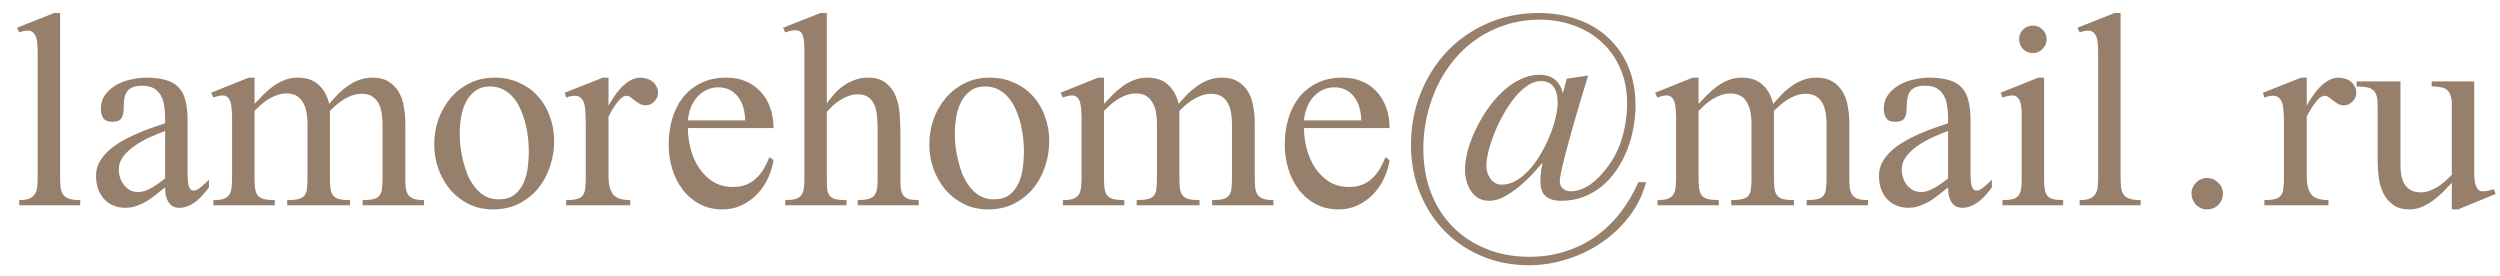 <?xml version="1.0" encoding="UTF-8"?> <svg xmlns="http://www.w3.org/2000/svg" width="136" height="15" viewBox="0 0 136 15" fill="none"> <path d="M1.044 11.168V10.884C1.278 10.884 1.46 10.858 1.59 10.806C1.727 10.748 1.828 10.666 1.893 10.562C1.965 10.458 2.007 10.331 2.02 10.181C2.04 10.025 2.049 9.846 2.049 9.644V2.876C2.049 2.714 2.043 2.561 2.03 2.417C2.023 2.268 2.001 2.138 1.962 2.027C1.922 1.916 1.867 1.828 1.796 1.763C1.724 1.698 1.626 1.666 1.503 1.666C1.424 1.666 1.35 1.675 1.278 1.695C1.206 1.708 1.128 1.731 1.044 1.763L0.926 1.509L2.948 0.708H3.27V9.644C3.27 9.872 3.28 10.064 3.299 10.22C3.325 10.377 3.374 10.503 3.446 10.601C3.524 10.699 3.635 10.77 3.778 10.816C3.921 10.861 4.117 10.884 4.364 10.884V11.168H1.044ZM11.366 10.191C11.275 10.315 11.171 10.445 11.053 10.582C10.943 10.712 10.819 10.832 10.682 10.943C10.552 11.047 10.409 11.132 10.253 11.197C10.096 11.268 9.934 11.304 9.764 11.304C9.608 11.304 9.478 11.272 9.374 11.207C9.276 11.141 9.198 11.057 9.139 10.953C9.081 10.842 9.038 10.722 9.012 10.591C8.993 10.461 8.983 10.328 8.983 10.191C8.82 10.321 8.658 10.451 8.495 10.582C8.332 10.712 8.163 10.832 7.987 10.943C7.811 11.047 7.629 11.132 7.44 11.197C7.251 11.268 7.046 11.304 6.825 11.304C6.571 11.304 6.343 11.259 6.141 11.168C5.946 11.083 5.78 10.962 5.643 10.806C5.506 10.65 5.402 10.468 5.331 10.259C5.259 10.044 5.223 9.813 5.223 9.566C5.223 9.292 5.285 9.042 5.409 8.814C5.539 8.586 5.708 8.378 5.917 8.189C6.125 8 6.363 7.831 6.63 7.681C6.896 7.525 7.17 7.388 7.45 7.271C7.73 7.147 8.003 7.04 8.27 6.949C8.537 6.858 8.775 6.776 8.983 6.705V6.431C8.983 6.203 8.967 5.985 8.934 5.777C8.908 5.562 8.85 5.373 8.758 5.21C8.667 5.041 8.54 4.908 8.378 4.81C8.215 4.712 7.997 4.664 7.723 4.664C7.495 4.664 7.316 4.696 7.186 4.761C7.056 4.82 6.955 4.908 6.883 5.025C6.818 5.136 6.776 5.269 6.756 5.425C6.737 5.575 6.727 5.741 6.727 5.923C6.727 6.145 6.685 6.317 6.6 6.441C6.516 6.565 6.35 6.626 6.102 6.626C5.874 6.626 5.715 6.561 5.624 6.431C5.533 6.301 5.487 6.132 5.487 5.923C5.487 5.617 5.568 5.357 5.731 5.142C5.894 4.927 6.096 4.751 6.337 4.615C6.584 4.478 6.851 4.38 7.137 4.322C7.424 4.257 7.694 4.224 7.948 4.224C8.371 4.224 8.726 4.266 9.012 4.351C9.305 4.429 9.54 4.563 9.715 4.751C9.891 4.934 10.015 5.171 10.086 5.464C10.165 5.757 10.204 6.112 10.204 6.529V8.824C10.204 8.921 10.204 9.026 10.204 9.136C10.204 9.247 10.204 9.358 10.204 9.468C10.21 9.572 10.213 9.673 10.213 9.771C10.22 9.862 10.23 9.94 10.243 10.005C10.256 10.097 10.285 10.181 10.331 10.259C10.376 10.331 10.454 10.367 10.565 10.367C10.617 10.367 10.682 10.344 10.76 10.298C10.838 10.246 10.917 10.188 10.995 10.123C11.073 10.057 11.145 9.992 11.21 9.927C11.281 9.862 11.333 9.81 11.366 9.771V10.191ZM8.983 7.125C8.736 7.216 8.465 7.326 8.172 7.457C7.88 7.587 7.606 7.74 7.352 7.916C7.098 8.085 6.887 8.28 6.717 8.501C6.548 8.716 6.463 8.957 6.463 9.224C6.463 9.374 6.486 9.52 6.532 9.664C6.577 9.807 6.646 9.937 6.737 10.054C6.828 10.171 6.936 10.266 7.059 10.337C7.189 10.409 7.339 10.445 7.508 10.445C7.639 10.445 7.769 10.422 7.899 10.377C8.029 10.331 8.156 10.272 8.28 10.201C8.41 10.123 8.534 10.041 8.651 9.957C8.775 9.865 8.885 9.781 8.983 9.703V7.125ZM19.725 11.168V10.884C19.986 10.884 20.188 10.865 20.331 10.826C20.48 10.787 20.588 10.718 20.653 10.621C20.725 10.523 20.767 10.396 20.78 10.24C20.799 10.077 20.809 9.878 20.809 9.644V6.724C20.809 6.535 20.793 6.347 20.76 6.158C20.734 5.962 20.679 5.787 20.594 5.63C20.516 5.474 20.402 5.347 20.253 5.25C20.109 5.152 19.921 5.103 19.686 5.103C19.517 5.103 19.351 5.129 19.188 5.181C19.032 5.233 18.879 5.305 18.729 5.396C18.586 5.481 18.449 5.578 18.319 5.689C18.189 5.8 18.065 5.914 17.948 6.031V9.644C17.948 9.878 17.958 10.077 17.977 10.24C17.997 10.396 18.042 10.523 18.114 10.621C18.186 10.718 18.293 10.787 18.436 10.826C18.586 10.865 18.788 10.884 19.042 10.884V11.168H15.624V10.884C15.891 10.884 16.096 10.865 16.239 10.826C16.389 10.787 16.499 10.722 16.571 10.63C16.642 10.533 16.685 10.406 16.698 10.249C16.717 10.087 16.727 9.885 16.727 9.644V6.724C16.727 6.529 16.711 6.333 16.678 6.138C16.646 5.943 16.587 5.767 16.503 5.611C16.424 5.455 16.311 5.328 16.161 5.23C16.011 5.132 15.819 5.083 15.585 5.083C15.409 5.083 15.239 5.113 15.077 5.171C14.921 5.223 14.768 5.295 14.618 5.386C14.475 5.471 14.338 5.572 14.208 5.689C14.084 5.8 13.963 5.914 13.846 6.031V9.644C13.846 9.878 13.856 10.077 13.876 10.24C13.895 10.396 13.941 10.523 14.012 10.621C14.084 10.718 14.195 10.787 14.344 10.826C14.494 10.865 14.696 10.884 14.95 10.884V11.168H11.61V10.884C11.851 10.884 12.036 10.861 12.167 10.816C12.303 10.764 12.404 10.689 12.469 10.591C12.541 10.487 12.583 10.357 12.596 10.201C12.616 10.044 12.626 9.859 12.626 9.644V6.421C12.626 6.272 12.619 6.125 12.606 5.982C12.6 5.832 12.58 5.699 12.547 5.582C12.515 5.464 12.463 5.37 12.391 5.298C12.32 5.227 12.225 5.191 12.108 5.191C12.023 5.191 11.939 5.204 11.854 5.23C11.77 5.25 11.688 5.276 11.61 5.308L11.483 5.044L13.524 4.224H13.846V5.65C14.003 5.481 14.165 5.311 14.335 5.142C14.504 4.973 14.683 4.82 14.872 4.683C15.067 4.546 15.272 4.436 15.487 4.351C15.702 4.266 15.936 4.224 16.19 4.224C16.672 4.224 17.049 4.351 17.323 4.605C17.603 4.852 17.798 5.201 17.909 5.65C18.065 5.468 18.225 5.292 18.387 5.123C18.557 4.953 18.736 4.804 18.924 4.673C19.113 4.537 19.315 4.429 19.53 4.351C19.751 4.266 19.995 4.224 20.262 4.224C20.627 4.224 20.923 4.299 21.151 4.449C21.385 4.592 21.568 4.781 21.698 5.015C21.835 5.25 21.926 5.516 21.971 5.816C22.023 6.115 22.049 6.418 22.049 6.724V9.644C22.049 9.852 22.056 10.035 22.069 10.191C22.088 10.347 22.131 10.477 22.196 10.582C22.267 10.686 22.372 10.764 22.508 10.816C22.645 10.861 22.831 10.884 23.065 10.884V11.168H19.725ZM30.145 7.671C30.145 8.16 30.067 8.628 29.911 9.078C29.761 9.527 29.543 9.924 29.256 10.269C28.97 10.608 28.622 10.881 28.212 11.089C27.801 11.291 27.339 11.392 26.825 11.392C26.337 11.392 25.894 11.294 25.497 11.099C25.106 10.904 24.771 10.643 24.491 10.318C24.217 9.986 24.003 9.608 23.846 9.185C23.697 8.762 23.622 8.322 23.622 7.867C23.622 7.391 23.697 6.936 23.846 6.5C24.003 6.063 24.224 5.676 24.51 5.337C24.797 4.999 25.142 4.729 25.546 4.527C25.949 4.325 26.402 4.224 26.903 4.224C27.391 4.224 27.834 4.315 28.231 4.498C28.635 4.673 28.977 4.917 29.256 5.23C29.543 5.542 29.761 5.91 29.911 6.333C30.067 6.75 30.145 7.196 30.145 7.671ZM28.768 8.248C28.768 8.033 28.755 7.795 28.729 7.535C28.703 7.274 28.657 7.014 28.592 6.753C28.527 6.486 28.443 6.233 28.338 5.992C28.234 5.744 28.104 5.526 27.948 5.337C27.792 5.142 27.606 4.989 27.391 4.878C27.176 4.761 26.932 4.703 26.659 4.703C26.327 4.703 26.053 4.787 25.838 4.957C25.624 5.119 25.454 5.328 25.331 5.582C25.207 5.829 25.122 6.102 25.077 6.402C25.031 6.701 25.008 6.985 25.008 7.251C25.008 7.466 25.021 7.704 25.047 7.964C25.08 8.225 25.129 8.488 25.194 8.755C25.259 9.022 25.344 9.283 25.448 9.537C25.559 9.784 25.692 10.005 25.848 10.201C26.005 10.396 26.187 10.552 26.395 10.669C26.61 10.787 26.854 10.845 27.128 10.845C27.479 10.845 27.762 10.764 27.977 10.601C28.192 10.432 28.358 10.22 28.475 9.966C28.592 9.706 28.671 9.423 28.71 9.117C28.749 8.811 28.768 8.521 28.768 8.248ZM35.799 5.044C35.799 5.227 35.731 5.386 35.594 5.523C35.464 5.66 35.308 5.728 35.126 5.728C35.002 5.728 34.895 5.702 34.803 5.65C34.712 5.591 34.624 5.533 34.54 5.474C34.462 5.409 34.387 5.35 34.315 5.298C34.243 5.24 34.165 5.21 34.081 5.21C33.938 5.21 33.778 5.321 33.602 5.542C33.426 5.764 33.26 6.031 33.104 6.343V9.605C33.104 10.035 33.185 10.357 33.348 10.572C33.511 10.78 33.824 10.884 34.286 10.884V11.168H30.799V10.884C31.053 10.884 31.249 10.865 31.385 10.826C31.529 10.787 31.636 10.718 31.708 10.621C31.779 10.523 31.822 10.396 31.835 10.24C31.854 10.077 31.864 9.878 31.864 9.644V6.734C31.864 6.5 31.857 6.291 31.844 6.109C31.838 5.92 31.815 5.761 31.776 5.63C31.737 5.494 31.675 5.389 31.59 5.318C31.512 5.246 31.402 5.21 31.258 5.21C31.115 5.21 30.962 5.243 30.799 5.308L30.721 5.044L32.801 4.224H33.104V5.748C33.189 5.591 33.29 5.425 33.407 5.25C33.524 5.074 33.654 4.911 33.797 4.761C33.947 4.605 34.107 4.478 34.276 4.38C34.452 4.276 34.641 4.224 34.842 4.224C34.96 4.224 35.077 4.244 35.194 4.283C35.311 4.315 35.412 4.367 35.497 4.439C35.588 4.511 35.66 4.598 35.712 4.703C35.77 4.8 35.799 4.914 35.799 5.044ZM42.079 8.707C42.027 9.058 41.922 9.397 41.766 9.722C41.617 10.041 41.421 10.324 41.18 10.572C40.939 10.819 40.66 11.018 40.34 11.168C40.028 11.317 39.686 11.392 39.315 11.392C38.833 11.392 38.407 11.291 38.036 11.089C37.671 10.887 37.365 10.621 37.118 10.289C36.87 9.957 36.685 9.582 36.561 9.166C36.438 8.742 36.376 8.309 36.376 7.867C36.376 7.378 36.438 6.916 36.561 6.48C36.691 6.037 36.883 5.65 37.137 5.318C37.398 4.986 37.723 4.722 38.114 4.527C38.511 4.325 38.973 4.224 39.501 4.224C39.904 4.224 40.266 4.292 40.585 4.429C40.904 4.566 41.174 4.758 41.395 5.005C41.617 5.246 41.786 5.536 41.903 5.875C42.02 6.207 42.079 6.571 42.079 6.968H37.42C37.42 7.333 37.469 7.704 37.567 8.082C37.665 8.459 37.814 8.804 38.016 9.117C38.218 9.423 38.472 9.677 38.778 9.878C39.09 10.074 39.458 10.171 39.882 10.171C40.142 10.171 40.373 10.132 40.575 10.054C40.783 9.97 40.965 9.856 41.122 9.712C41.285 9.563 41.424 9.39 41.542 9.195C41.659 8.993 41.763 8.778 41.854 8.55L42.079 8.707ZM40.536 6.548C40.536 6.327 40.507 6.109 40.448 5.894C40.396 5.673 40.308 5.481 40.184 5.318C40.067 5.149 39.917 5.012 39.735 4.908C39.553 4.804 39.335 4.751 39.081 4.751C38.827 4.751 38.602 4.804 38.407 4.908C38.212 5.005 38.042 5.139 37.899 5.308C37.762 5.471 37.652 5.663 37.567 5.884C37.489 6.099 37.44 6.32 37.42 6.548H40.536ZM46.659 11.168V10.884C46.88 10.884 47.059 10.868 47.196 10.835C47.339 10.803 47.45 10.748 47.528 10.669C47.613 10.585 47.668 10.474 47.694 10.337C47.727 10.194 47.743 10.012 47.743 9.791V7.144C47.743 6.89 47.733 6.643 47.714 6.402C47.7 6.161 47.658 5.946 47.587 5.757C47.515 5.569 47.407 5.419 47.264 5.308C47.121 5.191 46.919 5.132 46.659 5.132C46.489 5.132 46.327 5.162 46.17 5.22C46.014 5.272 45.864 5.344 45.721 5.435C45.578 5.52 45.445 5.621 45.321 5.738C45.197 5.855 45.083 5.972 44.979 6.089V9.791C44.979 10.018 44.989 10.204 45.008 10.347C45.035 10.484 45.087 10.595 45.165 10.679C45.243 10.757 45.35 10.813 45.487 10.845C45.63 10.871 45.819 10.884 46.053 10.884V11.168H42.714V10.884C42.928 10.884 43.104 10.868 43.241 10.835C43.378 10.796 43.485 10.735 43.563 10.65C43.641 10.559 43.693 10.445 43.719 10.308C43.745 10.171 43.758 9.999 43.758 9.791V2.671C43.758 2.359 43.729 2.111 43.67 1.929C43.612 1.74 43.475 1.646 43.26 1.646C43.169 1.646 43.078 1.659 42.987 1.685C42.896 1.705 42.805 1.731 42.714 1.763L42.596 1.509L44.637 0.708H44.979V5.63C45.109 5.435 45.253 5.253 45.409 5.083C45.565 4.914 45.734 4.768 45.917 4.644C46.105 4.514 46.307 4.413 46.522 4.341C46.737 4.263 46.968 4.224 47.215 4.224C47.645 4.224 47.977 4.325 48.212 4.527C48.452 4.722 48.628 4.97 48.739 5.269C48.856 5.569 48.924 5.897 48.944 6.255C48.97 6.613 48.983 6.952 48.983 7.271V9.791C48.983 9.999 48.993 10.171 49.012 10.308C49.038 10.445 49.087 10.559 49.159 10.65C49.23 10.735 49.331 10.796 49.462 10.835C49.592 10.868 49.764 10.884 49.979 10.884V11.168H46.659ZM57.079 7.671C57.079 8.16 57.001 8.628 56.844 9.078C56.695 9.527 56.477 9.924 56.19 10.269C55.904 10.608 55.555 10.881 55.145 11.089C54.735 11.291 54.273 11.392 53.758 11.392C53.27 11.392 52.827 11.294 52.43 11.099C52.04 10.904 51.704 10.643 51.424 10.318C51.151 9.986 50.936 9.608 50.78 9.185C50.63 8.762 50.555 8.322 50.555 7.867C50.555 7.391 50.63 6.936 50.78 6.5C50.936 6.063 51.157 5.676 51.444 5.337C51.73 4.999 52.075 4.729 52.479 4.527C52.883 4.325 53.335 4.224 53.837 4.224C54.325 4.224 54.767 4.315 55.165 4.498C55.568 4.673 55.91 4.917 56.19 5.23C56.477 5.542 56.695 5.91 56.844 6.333C57.001 6.75 57.079 7.196 57.079 7.671ZM55.702 8.248C55.702 8.033 55.689 7.795 55.663 7.535C55.637 7.274 55.591 7.014 55.526 6.753C55.461 6.486 55.376 6.233 55.272 5.992C55.168 5.744 55.038 5.526 54.882 5.337C54.725 5.142 54.54 4.989 54.325 4.878C54.11 4.761 53.866 4.703 53.592 4.703C53.26 4.703 52.987 4.787 52.772 4.957C52.557 5.119 52.388 5.328 52.264 5.582C52.141 5.829 52.056 6.102 52.01 6.402C51.965 6.701 51.942 6.985 51.942 7.251C51.942 7.466 51.955 7.704 51.981 7.964C52.014 8.225 52.062 8.488 52.128 8.755C52.193 9.022 52.277 9.283 52.382 9.537C52.492 9.784 52.626 10.005 52.782 10.201C52.938 10.396 53.12 10.552 53.329 10.669C53.544 10.787 53.788 10.845 54.061 10.845C54.413 10.845 54.696 10.764 54.911 10.601C55.126 10.432 55.292 10.22 55.409 9.966C55.526 9.706 55.604 9.423 55.643 9.117C55.682 8.811 55.702 8.521 55.702 8.248ZM65.936 11.168V10.884C66.197 10.884 66.398 10.865 66.542 10.826C66.691 10.787 66.799 10.718 66.864 10.621C66.936 10.523 66.978 10.396 66.991 10.24C67.01 10.077 67.02 9.878 67.02 9.644V6.724C67.02 6.535 67.004 6.347 66.971 6.158C66.945 5.962 66.89 5.787 66.805 5.63C66.727 5.474 66.613 5.347 66.463 5.25C66.32 5.152 66.132 5.103 65.897 5.103C65.728 5.103 65.562 5.129 65.399 5.181C65.243 5.233 65.09 5.305 64.94 5.396C64.797 5.481 64.66 5.578 64.53 5.689C64.4 5.8 64.276 5.914 64.159 6.031V9.644C64.159 9.878 64.169 10.077 64.188 10.24C64.208 10.396 64.253 10.523 64.325 10.621C64.396 10.718 64.504 10.787 64.647 10.826C64.797 10.865 64.999 10.884 65.253 10.884V11.168H61.835V10.884C62.102 10.884 62.307 10.865 62.45 10.826C62.6 10.787 62.71 10.722 62.782 10.63C62.853 10.533 62.896 10.406 62.909 10.249C62.928 10.087 62.938 9.885 62.938 9.644V6.724C62.938 6.529 62.922 6.333 62.889 6.138C62.857 5.943 62.798 5.767 62.714 5.611C62.635 5.455 62.521 5.328 62.372 5.23C62.222 5.132 62.03 5.083 61.795 5.083C61.62 5.083 61.45 5.113 61.288 5.171C61.132 5.223 60.978 5.295 60.829 5.386C60.685 5.471 60.549 5.572 60.419 5.689C60.295 5.8 60.174 5.914 60.057 6.031V9.644C60.057 9.878 60.067 10.077 60.087 10.24C60.106 10.396 60.152 10.523 60.223 10.621C60.295 10.718 60.406 10.787 60.555 10.826C60.705 10.865 60.907 10.884 61.161 10.884V11.168H57.821V10.884C58.062 10.884 58.247 10.861 58.378 10.816C58.514 10.764 58.615 10.689 58.68 10.591C58.752 10.487 58.794 10.357 58.807 10.201C58.827 10.044 58.837 9.859 58.837 9.644V6.421C58.837 6.272 58.83 6.125 58.817 5.982C58.81 5.832 58.791 5.699 58.758 5.582C58.726 5.464 58.674 5.37 58.602 5.298C58.531 5.227 58.436 5.191 58.319 5.191C58.234 5.191 58.15 5.204 58.065 5.23C57.98 5.25 57.899 5.276 57.821 5.308L57.694 5.044L59.735 4.224H60.057V5.65C60.214 5.481 60.376 5.311 60.545 5.142C60.715 4.973 60.894 4.82 61.083 4.683C61.278 4.546 61.483 4.436 61.698 4.351C61.913 4.266 62.147 4.224 62.401 4.224C62.883 4.224 63.26 4.351 63.534 4.605C63.814 4.852 64.009 5.201 64.12 5.65C64.276 5.468 64.436 5.292 64.598 5.123C64.767 4.953 64.947 4.804 65.135 4.673C65.324 4.537 65.526 4.429 65.741 4.351C65.962 4.266 66.206 4.224 66.473 4.224C66.838 4.224 67.134 4.299 67.362 4.449C67.596 4.592 67.779 4.781 67.909 5.015C68.046 5.25 68.137 5.516 68.182 5.816C68.234 6.115 68.26 6.418 68.26 6.724V9.644C68.26 9.852 68.267 10.035 68.28 10.191C68.299 10.347 68.342 10.477 68.407 10.582C68.478 10.686 68.583 10.764 68.719 10.816C68.856 10.861 69.042 10.884 69.276 10.884V11.168H65.936ZM75.594 8.707C75.542 9.058 75.438 9.397 75.282 9.722C75.132 10.041 74.937 10.324 74.696 10.572C74.455 10.819 74.175 11.018 73.856 11.168C73.544 11.317 73.202 11.392 72.831 11.392C72.349 11.392 71.922 11.291 71.551 11.089C71.187 10.887 70.881 10.621 70.633 10.289C70.386 9.957 70.201 9.582 70.077 9.166C69.953 8.742 69.891 8.309 69.891 7.867C69.891 7.378 69.953 6.916 70.077 6.48C70.207 6.037 70.399 5.65 70.653 5.318C70.913 4.986 71.239 4.722 71.629 4.527C72.027 4.325 72.489 4.224 73.016 4.224C73.42 4.224 73.781 4.292 74.1 4.429C74.419 4.566 74.689 4.758 74.911 5.005C75.132 5.246 75.301 5.536 75.419 5.875C75.536 6.207 75.594 6.571 75.594 6.968H70.936C70.936 7.333 70.985 7.704 71.083 8.082C71.18 8.459 71.33 8.804 71.532 9.117C71.734 9.423 71.988 9.677 72.294 9.878C72.606 10.074 72.974 10.171 73.397 10.171C73.657 10.171 73.889 10.132 74.091 10.054C74.299 9.97 74.481 9.856 74.637 9.712C74.8 9.563 74.94 9.39 75.057 9.195C75.174 8.993 75.279 8.778 75.37 8.55L75.594 8.707ZM74.051 6.548C74.051 6.327 74.022 6.109 73.963 5.894C73.911 5.673 73.823 5.481 73.7 5.318C73.583 5.149 73.433 5.012 73.251 4.908C73.068 4.804 72.85 4.751 72.596 4.751C72.342 4.751 72.118 4.804 71.922 4.908C71.727 5.005 71.558 5.139 71.415 5.308C71.278 5.471 71.167 5.663 71.083 5.884C71.004 6.099 70.956 6.32 70.936 6.548H74.051ZM89.549 9.908C89.361 10.604 89.051 11.229 88.622 11.783C88.192 12.343 87.688 12.818 87.108 13.209C86.535 13.599 85.907 13.899 85.223 14.107C84.546 14.322 83.863 14.429 83.172 14.429C82.235 14.429 81.372 14.26 80.585 13.921C79.803 13.589 79.129 13.13 78.563 12.544C77.997 11.959 77.554 11.268 77.235 10.474C76.916 9.673 76.757 8.811 76.757 7.886C76.757 6.89 76.929 5.959 77.274 5.093C77.619 4.221 78.098 3.459 78.71 2.808C79.328 2.157 80.061 1.646 80.907 1.275C81.76 0.897 82.694 0.708 83.71 0.708C84.478 0.708 85.184 0.826 85.829 1.06C86.473 1.288 87.027 1.62 87.489 2.056C87.958 2.486 88.322 3.013 88.583 3.638C88.843 4.257 88.973 4.96 88.973 5.748C88.973 6.145 88.934 6.548 88.856 6.958C88.784 7.362 88.674 7.756 88.524 8.14C88.374 8.524 88.186 8.886 87.958 9.224C87.73 9.563 87.466 9.859 87.167 10.113C86.867 10.36 86.529 10.559 86.151 10.709C85.773 10.852 85.36 10.923 84.911 10.923C84.553 10.923 84.276 10.839 84.081 10.669C83.892 10.5 83.797 10.233 83.797 9.869C83.797 9.699 83.807 9.53 83.827 9.361C83.853 9.185 83.882 9.013 83.915 8.843C83.758 9.032 83.57 9.247 83.348 9.488C83.127 9.722 82.886 9.947 82.626 10.162C82.365 10.377 82.095 10.559 81.815 10.709C81.542 10.852 81.275 10.923 81.014 10.923C80.786 10.923 80.588 10.874 80.419 10.777C80.256 10.673 80.119 10.539 80.008 10.377C79.904 10.214 79.826 10.035 79.774 9.839C79.722 9.638 79.696 9.439 79.696 9.244C79.696 8.925 79.745 8.576 79.842 8.199C79.947 7.815 80.09 7.434 80.272 7.056C80.454 6.672 80.669 6.301 80.917 5.943C81.171 5.578 81.444 5.259 81.737 4.986C82.036 4.706 82.355 4.485 82.694 4.322C83.032 4.153 83.378 4.068 83.729 4.068C84.439 4.068 84.868 4.406 85.018 5.083L85.233 4.283L86.395 4.107C86.369 4.185 86.314 4.367 86.229 4.654C86.144 4.934 86.044 5.269 85.926 5.66C85.816 6.044 85.695 6.457 85.565 6.9C85.441 7.343 85.324 7.766 85.213 8.169C85.109 8.567 85.021 8.921 84.95 9.234C84.885 9.54 84.852 9.751 84.852 9.869C84.852 10.018 84.907 10.145 85.018 10.249C85.135 10.354 85.269 10.406 85.419 10.406C85.627 10.406 85.826 10.37 86.014 10.298C86.203 10.227 86.379 10.132 86.542 10.015C86.711 9.891 86.867 9.755 87.01 9.605C87.154 9.449 87.287 9.292 87.411 9.136C87.801 8.628 88.081 8.072 88.251 7.466C88.426 6.861 88.514 6.242 88.514 5.611C88.514 4.914 88.391 4.286 88.143 3.726C87.902 3.166 87.567 2.691 87.137 2.3C86.714 1.903 86.213 1.6 85.633 1.392C85.054 1.177 84.429 1.07 83.758 1.07C83.114 1.07 82.508 1.161 81.942 1.343C81.376 1.519 80.858 1.766 80.389 2.085C79.921 2.398 79.501 2.776 79.129 3.218C78.765 3.654 78.456 4.133 78.202 4.654C77.954 5.175 77.762 5.728 77.626 6.314C77.495 6.893 77.43 7.486 77.43 8.091C77.43 8.957 77.567 9.751 77.841 10.474C78.12 11.19 78.511 11.806 79.012 12.32C79.52 12.841 80.129 13.244 80.838 13.531C81.548 13.824 82.339 13.97 83.212 13.97C83.902 13.97 84.546 13.873 85.145 13.677C85.751 13.488 86.301 13.218 86.796 12.867C87.297 12.515 87.743 12.089 88.133 11.587C88.524 11.086 88.856 10.526 89.129 9.908H89.549ZM84.735 5.611C84.735 5.455 84.722 5.305 84.696 5.162C84.67 5.018 84.621 4.891 84.549 4.781C84.484 4.664 84.39 4.572 84.266 4.507C84.149 4.442 83.999 4.41 83.817 4.41C83.576 4.41 83.332 4.494 83.085 4.664C82.844 4.826 82.613 5.044 82.391 5.318C82.176 5.585 81.975 5.888 81.786 6.226C81.597 6.558 81.434 6.897 81.297 7.242C81.161 7.58 81.053 7.906 80.975 8.218C80.897 8.531 80.858 8.794 80.858 9.009C80.858 9.126 80.874 9.247 80.907 9.371C80.946 9.494 81.001 9.608 81.073 9.712C81.144 9.81 81.232 9.891 81.337 9.957C81.441 10.015 81.561 10.044 81.698 10.044C81.971 10.044 82.235 9.97 82.489 9.82C82.749 9.664 82.99 9.462 83.212 9.214C83.439 8.96 83.644 8.674 83.827 8.355C84.016 8.036 84.175 7.714 84.305 7.388C84.442 7.056 84.546 6.737 84.618 6.431C84.696 6.119 84.735 5.845 84.735 5.611ZM98.28 11.168V10.884C98.54 10.884 98.742 10.865 98.885 10.826C99.035 10.787 99.142 10.718 99.208 10.621C99.279 10.523 99.322 10.396 99.335 10.24C99.354 10.077 99.364 9.878 99.364 9.644V6.724C99.364 6.535 99.348 6.347 99.315 6.158C99.289 5.962 99.234 5.787 99.149 5.63C99.071 5.474 98.957 5.347 98.807 5.25C98.664 5.152 98.475 5.103 98.241 5.103C98.072 5.103 97.906 5.129 97.743 5.181C97.587 5.233 97.434 5.305 97.284 5.396C97.141 5.481 97.004 5.578 96.874 5.689C96.743 5.8 96.62 5.914 96.503 6.031V9.644C96.503 9.878 96.512 10.077 96.532 10.24C96.551 10.396 96.597 10.523 96.669 10.621C96.74 10.718 96.848 10.787 96.991 10.826C97.141 10.865 97.342 10.884 97.596 10.884V11.168H94.178V10.884C94.445 10.884 94.65 10.865 94.794 10.826C94.943 10.787 95.054 10.722 95.126 10.63C95.197 10.533 95.24 10.406 95.253 10.249C95.272 10.087 95.282 9.885 95.282 9.644V6.724C95.282 6.529 95.266 6.333 95.233 6.138C95.201 5.943 95.142 5.767 95.057 5.611C94.979 5.455 94.865 5.328 94.716 5.23C94.566 5.132 94.374 5.083 94.139 5.083C93.963 5.083 93.794 5.113 93.632 5.171C93.475 5.223 93.322 5.295 93.172 5.386C93.029 5.471 92.892 5.572 92.762 5.689C92.639 5.8 92.518 5.914 92.401 6.031V9.644C92.401 9.878 92.411 10.077 92.43 10.24C92.45 10.396 92.495 10.523 92.567 10.621C92.639 10.718 92.749 10.787 92.899 10.826C93.049 10.865 93.251 10.884 93.504 10.884V11.168H90.165V10.884C90.406 10.884 90.591 10.861 90.721 10.816C90.858 10.764 90.959 10.689 91.024 10.591C91.096 10.487 91.138 10.357 91.151 10.201C91.171 10.044 91.18 9.859 91.18 9.644V6.421C91.18 6.272 91.174 6.125 91.161 5.982C91.154 5.832 91.135 5.699 91.102 5.582C91.07 5.464 91.017 5.37 90.946 5.298C90.874 5.227 90.78 5.191 90.663 5.191C90.578 5.191 90.493 5.204 90.409 5.23C90.324 5.25 90.243 5.276 90.165 5.308L90.038 5.044L92.079 4.224H92.401V5.65C92.557 5.481 92.72 5.311 92.889 5.142C93.059 4.973 93.238 4.82 93.426 4.683C93.622 4.546 93.827 4.436 94.042 4.351C94.257 4.266 94.491 4.224 94.745 4.224C95.227 4.224 95.604 4.351 95.878 4.605C96.157 4.852 96.353 5.201 96.463 5.65C96.62 5.468 96.779 5.292 96.942 5.123C97.111 4.953 97.29 4.804 97.479 4.673C97.668 4.537 97.87 4.429 98.085 4.351C98.306 4.266 98.55 4.224 98.817 4.224C99.182 4.224 99.478 4.299 99.706 4.449C99.94 4.592 100.122 4.781 100.253 5.015C100.389 5.25 100.48 5.516 100.526 5.816C100.578 6.115 100.604 6.418 100.604 6.724V9.644C100.604 9.852 100.611 10.035 100.624 10.191C100.643 10.347 100.686 10.477 100.751 10.582C100.822 10.686 100.926 10.764 101.063 10.816C101.2 10.861 101.385 10.884 101.62 10.884V11.168H98.28ZM108.358 10.191C108.267 10.315 108.163 10.445 108.046 10.582C107.935 10.712 107.811 10.832 107.674 10.943C107.544 11.047 107.401 11.132 107.245 11.197C107.089 11.268 106.926 11.304 106.756 11.304C106.6 11.304 106.47 11.272 106.366 11.207C106.268 11.141 106.19 11.057 106.131 10.953C106.073 10.842 106.031 10.722 106.005 10.591C105.985 10.461 105.975 10.328 105.975 10.191C105.812 10.321 105.65 10.451 105.487 10.582C105.324 10.712 105.155 10.832 104.979 10.943C104.803 11.047 104.621 11.132 104.432 11.197C104.243 11.268 104.038 11.304 103.817 11.304C103.563 11.304 103.335 11.259 103.133 11.168C102.938 11.083 102.772 10.962 102.635 10.806C102.499 10.65 102.394 10.468 102.323 10.259C102.251 10.044 102.215 9.813 102.215 9.566C102.215 9.292 102.277 9.042 102.401 8.814C102.531 8.586 102.7 8.378 102.909 8.189C103.117 8 103.355 7.831 103.622 7.681C103.889 7.525 104.162 7.388 104.442 7.271C104.722 7.147 104.995 7.04 105.262 6.949C105.529 6.858 105.767 6.776 105.975 6.705V6.431C105.975 6.203 105.959 5.985 105.926 5.777C105.9 5.562 105.842 5.373 105.751 5.21C105.659 5.041 105.533 4.908 105.37 4.81C105.207 4.712 104.989 4.664 104.715 4.664C104.488 4.664 104.309 4.696 104.178 4.761C104.048 4.82 103.947 4.908 103.876 5.025C103.811 5.136 103.768 5.269 103.749 5.425C103.729 5.575 103.719 5.741 103.719 5.923C103.719 6.145 103.677 6.317 103.592 6.441C103.508 6.565 103.342 6.626 103.094 6.626C102.866 6.626 102.707 6.561 102.616 6.431C102.525 6.301 102.479 6.132 102.479 5.923C102.479 5.617 102.561 5.357 102.723 5.142C102.886 4.927 103.088 4.751 103.329 4.615C103.576 4.478 103.843 4.38 104.13 4.322C104.416 4.257 104.686 4.224 104.94 4.224C105.363 4.224 105.718 4.266 106.005 4.351C106.297 4.429 106.532 4.563 106.708 4.751C106.883 4.934 107.007 5.171 107.079 5.464C107.157 5.757 107.196 6.112 107.196 6.529V8.824C107.196 8.921 107.196 9.026 107.196 9.136C107.196 9.247 107.196 9.358 107.196 9.468C107.202 9.572 107.206 9.673 107.206 9.771C107.212 9.862 107.222 9.94 107.235 10.005C107.248 10.097 107.277 10.181 107.323 10.259C107.368 10.331 107.447 10.367 107.557 10.367C107.609 10.367 107.674 10.344 107.753 10.298C107.831 10.246 107.909 10.188 107.987 10.123C108.065 10.057 108.137 9.992 108.202 9.927C108.273 9.862 108.325 9.81 108.358 9.771V10.191ZM105.975 7.125C105.728 7.216 105.458 7.326 105.165 7.457C104.872 7.587 104.598 7.74 104.344 7.916C104.09 8.085 103.879 8.28 103.71 8.501C103.54 8.716 103.456 8.957 103.456 9.224C103.456 9.374 103.478 9.52 103.524 9.664C103.57 9.807 103.638 9.937 103.729 10.054C103.82 10.171 103.928 10.266 104.051 10.337C104.182 10.409 104.331 10.445 104.501 10.445C104.631 10.445 104.761 10.422 104.891 10.377C105.021 10.331 105.148 10.272 105.272 10.201C105.402 10.123 105.526 10.041 105.643 9.957C105.767 9.865 105.878 9.781 105.975 9.703V7.125ZM111.337 2.125C111.337 2.333 111.265 2.512 111.122 2.662C110.978 2.811 110.803 2.886 110.594 2.886C110.386 2.886 110.207 2.815 110.057 2.671C109.914 2.528 109.842 2.346 109.842 2.125C109.842 1.916 109.914 1.744 110.057 1.607C110.207 1.464 110.386 1.392 110.594 1.392C110.796 1.392 110.969 1.464 111.112 1.607C111.262 1.75 111.337 1.923 111.337 2.125ZM108.934 11.168V10.884C109.156 10.884 109.335 10.868 109.471 10.835C109.608 10.803 109.712 10.744 109.784 10.66C109.862 10.575 109.914 10.464 109.94 10.328C109.966 10.184 109.979 10.005 109.979 9.791V6.187C109.979 6.076 109.973 5.962 109.96 5.845C109.953 5.728 109.93 5.621 109.891 5.523C109.859 5.425 109.807 5.347 109.735 5.289C109.67 5.223 109.579 5.191 109.462 5.191C109.383 5.191 109.299 5.204 109.208 5.23C109.116 5.25 109.025 5.276 108.934 5.308L108.837 5.044L110.878 4.224H111.2V9.791C111.2 10.005 111.213 10.184 111.239 10.328C111.265 10.464 111.314 10.575 111.385 10.66C111.464 10.744 111.568 10.803 111.698 10.835C111.835 10.868 112.014 10.884 112.235 10.884V11.168H108.934ZM113.133 11.168V10.884C113.368 10.884 113.55 10.858 113.68 10.806C113.817 10.748 113.918 10.666 113.983 10.562C114.055 10.458 114.097 10.331 114.11 10.181C114.13 10.025 114.139 9.846 114.139 9.644V2.876C114.139 2.714 114.133 2.561 114.12 2.417C114.113 2.268 114.09 2.138 114.051 2.027C114.012 1.916 113.957 1.828 113.885 1.763C113.814 1.698 113.716 1.666 113.592 1.666C113.514 1.666 113.439 1.675 113.368 1.695C113.296 1.708 113.218 1.731 113.133 1.763L113.016 1.509L115.038 0.708H115.36V9.644C115.36 9.872 115.37 10.064 115.389 10.22C115.415 10.377 115.464 10.503 115.536 10.601C115.614 10.699 115.725 10.77 115.868 10.816C116.011 10.861 116.206 10.884 116.454 10.884V11.168H113.133ZM120.926 10.523C120.926 10.77 120.842 10.979 120.672 11.148C120.51 11.311 120.305 11.392 120.057 11.392C119.94 11.392 119.829 11.369 119.725 11.324C119.628 11.278 119.54 11.216 119.462 11.138C119.39 11.06 119.331 10.969 119.286 10.865C119.24 10.761 119.217 10.647 119.217 10.523C119.217 10.406 119.24 10.298 119.286 10.201C119.331 10.097 119.39 10.009 119.462 9.937C119.54 9.859 119.628 9.797 119.725 9.751C119.829 9.706 119.94 9.683 120.057 9.683C120.181 9.683 120.295 9.706 120.399 9.751C120.503 9.797 120.594 9.859 120.672 9.937C120.751 10.009 120.812 10.097 120.858 10.201C120.904 10.298 120.926 10.406 120.926 10.523ZM128.182 5.044C128.182 5.227 128.114 5.386 127.977 5.523C127.847 5.66 127.691 5.728 127.508 5.728C127.385 5.728 127.277 5.702 127.186 5.65C127.095 5.591 127.007 5.533 126.922 5.474C126.844 5.409 126.769 5.35 126.698 5.298C126.626 5.24 126.548 5.21 126.464 5.21C126.32 5.21 126.161 5.321 125.985 5.542C125.809 5.764 125.643 6.031 125.487 6.343V9.605C125.487 10.035 125.568 10.357 125.731 10.572C125.894 10.78 126.206 10.884 126.669 10.884V11.168H123.182V10.884C123.436 10.884 123.631 10.865 123.768 10.826C123.911 10.787 124.019 10.718 124.09 10.621C124.162 10.523 124.204 10.396 124.217 10.24C124.237 10.077 124.247 9.878 124.247 9.644V6.734C124.247 6.5 124.24 6.291 124.227 6.109C124.221 5.92 124.198 5.761 124.159 5.63C124.12 5.494 124.058 5.389 123.973 5.318C123.895 5.246 123.784 5.21 123.641 5.21C123.498 5.21 123.345 5.243 123.182 5.308L123.104 5.044L125.184 4.224H125.487V5.748C125.572 5.591 125.672 5.425 125.79 5.25C125.907 5.074 126.037 4.911 126.18 4.761C126.33 4.605 126.49 4.478 126.659 4.38C126.835 4.276 127.023 4.224 127.225 4.224C127.342 4.224 127.46 4.244 127.577 4.283C127.694 4.315 127.795 4.367 127.88 4.439C127.971 4.511 128.042 4.598 128.094 4.703C128.153 4.8 128.182 4.914 128.182 5.044ZM133.719 11.392H133.378V9.947C133.228 10.11 133.068 10.276 132.899 10.445C132.73 10.614 132.547 10.77 132.352 10.914C132.163 11.05 131.962 11.164 131.747 11.255C131.538 11.347 131.317 11.392 131.083 11.392C130.718 11.392 130.422 11.311 130.194 11.148C129.966 10.985 129.787 10.777 129.657 10.523C129.533 10.269 129.449 9.986 129.403 9.673C129.364 9.361 129.344 9.058 129.344 8.765V5.748C129.344 5.526 129.325 5.347 129.286 5.21C129.247 5.074 129.182 4.97 129.09 4.898C128.999 4.82 128.879 4.768 128.729 4.742C128.586 4.716 128.41 4.703 128.202 4.703V4.429H130.585V8.931C130.585 9.126 130.598 9.315 130.624 9.498C130.656 9.68 130.712 9.843 130.79 9.986C130.874 10.129 130.988 10.246 131.131 10.337C131.281 10.422 131.47 10.464 131.698 10.464C131.861 10.464 132.02 10.435 132.176 10.377C132.333 10.318 132.482 10.243 132.626 10.152C132.769 10.061 132.902 9.96 133.026 9.849C133.156 9.732 133.273 9.618 133.378 9.507V5.689C133.378 5.487 133.355 5.321 133.309 5.191C133.27 5.061 133.205 4.96 133.114 4.888C133.029 4.817 132.915 4.768 132.772 4.742C132.635 4.716 132.473 4.703 132.284 4.703V4.429H134.598V9.39C134.598 9.462 134.602 9.556 134.608 9.673C134.615 9.791 134.631 9.904 134.657 10.015C134.689 10.119 134.735 10.21 134.794 10.289C134.859 10.367 134.947 10.406 135.057 10.406C135.253 10.406 135.454 10.367 135.663 10.289L135.76 10.552L133.719 11.392Z" fill="#96806C"></path> </svg> 
